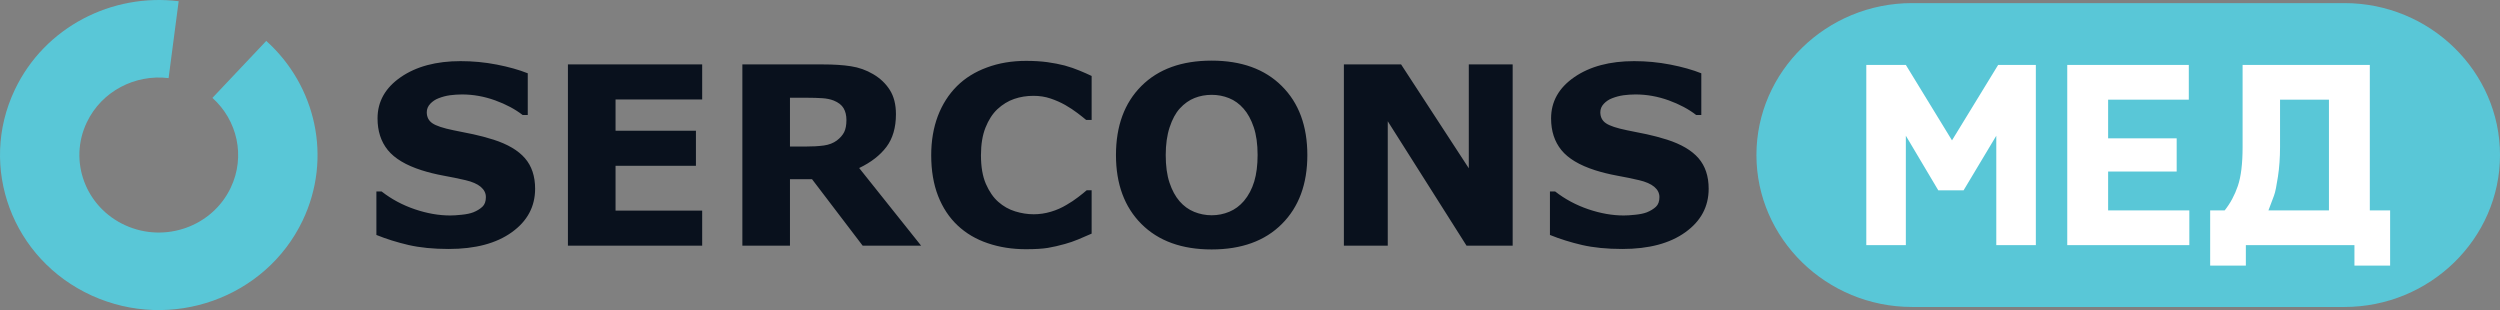 <svg width="258" height="32" viewBox="0 0 258 32" fill="none" xmlns="http://www.w3.org/2000/svg">
<rect x="0" y="0" width="258" height="32" fill="#808080" stroke="none"/>
<g clip-path="url(#clip0_1103_3592)">
<path fill-rule="evenodd" clip-rule="evenodd" d="M241.942 0.32H197.32C188.488 0.32 181.264 7.374 181.264 15.999C181.264 24.625 188.488 31.679 197.32 31.679H241.942C250.775 31.679 258 24.625 258 15.999C258 7.374 250.775 0.32 241.942 0.32Z" fill="#59C7D7"/>
<path d="M55.224 19.474C55.224 21.317 54.425 22.815 52.822 23.965C51.224 25.117 49.054 25.694 46.309 25.694C44.719 25.694 43.335 25.555 42.16 25.285C40.978 25.009 39.875 24.666 38.844 24.247V19.762H39.384C40.407 20.558 41.549 21.169 42.814 21.598C44.078 22.026 45.294 22.237 46.464 22.237C46.761 22.237 47.157 22.215 47.644 22.162C48.136 22.112 48.531 22.031 48.843 21.911C49.221 21.759 49.528 21.57 49.775 21.345C50.021 21.12 50.143 20.786 50.143 20.34C50.143 19.928 49.962 19.576 49.607 19.276C49.252 18.982 48.729 18.754 48.044 18.594C47.323 18.429 46.564 18.268 45.76 18.125C44.956 17.976 44.205 17.79 43.503 17.567C41.892 17.051 40.732 16.36 40.019 15.485C39.313 14.61 38.962 13.521 38.962 12.222C38.962 10.48 39.761 9.062 41.36 7.96C42.958 6.858 45.018 6.309 47.529 6.309C48.791 6.309 50.038 6.425 51.267 6.665C52.497 6.904 53.565 7.205 54.465 7.564V11.87H53.938C53.164 11.269 52.221 10.765 51.099 10.357C49.98 9.954 48.839 9.747 47.67 9.747C47.259 9.747 46.849 9.778 46.441 9.829C46.038 9.886 45.642 9.989 45.264 10.138C44.931 10.262 44.644 10.456 44.403 10.708C44.162 10.967 44.043 11.257 44.043 11.585C44.043 12.077 44.237 12.458 44.622 12.72C45.009 12.985 45.738 13.227 46.811 13.445C47.512 13.587 48.188 13.723 48.834 13.855C49.485 13.995 50.178 14.179 50.925 14.411C52.391 14.882 53.477 15.521 54.174 16.326C54.872 17.134 55.224 18.183 55.224 19.474V19.474ZM72.465 25.354H58.61V6.648H72.465V10.262H63.525V13.492H71.82V17.112H63.525V21.733H72.465V25.354ZM87.352 12.378C87.352 11.905 87.252 11.503 87.059 11.168C86.861 10.832 86.518 10.571 86.041 10.377C85.707 10.246 85.315 10.163 84.871 10.134C84.424 10.105 83.905 10.088 83.313 10.088H81.525V15.125H83.04C83.831 15.125 84.494 15.088 85.025 15.014C85.557 14.938 86 14.766 86.361 14.499C86.703 14.239 86.958 13.949 87.117 13.637C87.274 13.324 87.352 12.903 87.352 12.378V12.378ZM95.06 25.354H89.027L83.8 18.491H81.525V25.354H76.612V6.648H84.894C86.027 6.648 87.002 6.707 87.815 6.837C88.631 6.961 89.395 7.23 90.107 7.651C90.828 8.071 91.398 8.612 91.824 9.276C92.25 9.944 92.461 10.782 92.461 11.784C92.461 13.166 92.132 14.293 91.477 15.164C90.819 16.034 89.882 16.759 88.666 17.34L95.06 25.354V25.354ZM105.877 25.718C104.454 25.718 103.141 25.512 101.933 25.099C100.729 24.694 99.694 24.081 98.828 23.269C97.963 22.455 97.291 21.444 96.813 20.229C96.338 19.011 96.101 17.609 96.101 16.017C96.101 14.539 96.329 13.191 96.781 11.986C97.239 10.782 97.897 9.743 98.762 8.883C99.597 8.055 100.628 7.411 101.858 6.961C103.088 6.505 104.432 6.282 105.89 6.282C106.697 6.282 107.423 6.326 108.071 6.412C108.718 6.501 109.32 6.618 109.869 6.759C110.439 6.918 110.961 7.098 111.428 7.295C111.897 7.488 112.306 7.671 112.657 7.84V12.378H112.091C111.852 12.176 111.551 11.936 111.185 11.66C110.821 11.383 110.409 11.112 109.943 10.842C109.472 10.575 108.958 10.348 108.409 10.163C107.862 9.978 107.277 9.89 106.649 9.89C105.956 9.89 105.296 9.992 104.669 10.208C104.04 10.422 103.465 10.777 102.93 11.269C102.425 11.747 102.017 12.382 101.705 13.165C101.389 13.954 101.235 14.906 101.235 16.029C101.235 17.204 101.401 18.182 101.74 18.973C102.084 19.757 102.508 20.38 103.022 20.829C103.544 21.292 104.128 21.618 104.77 21.816C105.415 22.014 106.047 22.112 106.676 22.112C107.277 22.112 107.87 22.026 108.458 21.849C109.047 21.675 109.587 21.433 110.084 21.132C110.505 20.889 110.896 20.628 111.255 20.352C111.616 20.079 111.91 19.839 112.143 19.638H112.657V24.11C112.179 24.32 111.716 24.517 111.282 24.702C110.843 24.885 110.387 25.045 109.903 25.178C109.28 25.354 108.691 25.488 108.142 25.581C107.593 25.672 106.838 25.718 105.877 25.718L105.877 25.718ZM134.918 16.004C134.918 18.99 134.044 21.358 132.292 23.111C130.544 24.864 128.124 25.743 125.037 25.743C121.958 25.743 119.543 24.864 117.79 23.111C116.042 21.358 115.168 18.99 115.168 16.004C115.168 12.998 116.042 10.624 117.79 8.877C119.543 7.127 121.958 6.257 125.037 6.257C128.106 6.257 130.523 7.127 132.279 8.877C134.04 10.624 134.918 12.998 134.918 16.004ZM128.371 20.744C128.85 20.174 129.204 19.501 129.438 18.727C129.669 17.951 129.784 17.044 129.784 15.992C129.784 14.874 129.652 13.917 129.385 13.127C129.121 12.344 128.769 11.703 128.343 11.219C127.904 10.716 127.4 10.353 126.833 10.126C126.262 9.898 125.665 9.787 125.051 9.787C124.423 9.787 123.834 9.894 123.281 10.113C122.727 10.332 122.217 10.691 121.757 11.194C121.326 11.665 120.98 12.308 120.706 13.137C120.435 13.958 120.303 14.915 120.303 16.004C120.303 17.12 120.431 18.067 120.693 18.853C120.956 19.638 121.3 20.272 121.73 20.768C122.161 21.264 122.661 21.626 123.236 21.862C123.811 22.094 124.413 22.215 125.05 22.215C125.681 22.215 126.289 22.094 126.864 21.854C127.439 21.614 127.939 21.246 128.37 20.744H128.371ZM156.107 25.354H151.347L143.217 12.514V25.354H138.689V6.648H144.593L151.58 17.365V6.648H156.107V25.354ZM176.334 19.474C176.334 21.317 175.536 22.815 173.932 23.965C172.334 25.117 170.165 25.694 167.42 25.694C165.83 25.694 164.447 25.555 163.27 25.285C162.089 25.009 160.986 24.666 159.954 24.247V19.762H160.494C161.517 20.558 162.66 21.169 163.924 21.598C165.19 22.026 166.404 22.237 167.573 22.237C167.873 22.237 168.269 22.215 168.756 22.162C169.246 22.112 169.643 22.031 169.954 21.911C170.331 21.759 170.639 21.57 170.885 21.345C171.13 21.12 171.253 20.786 171.253 20.34C171.253 19.928 171.075 19.576 170.717 19.276C170.362 18.982 169.839 18.754 169.154 18.594C168.435 18.429 167.674 18.268 166.871 18.125C166.068 17.976 165.317 17.79 164.613 17.567C163.003 17.051 161.843 16.36 161.131 15.485C160.425 14.61 160.072 13.521 160.072 12.222C160.072 10.48 160.872 9.062 162.47 7.96C164.07 6.858 166.129 6.309 168.642 6.309C169.901 6.309 171.148 6.425 172.377 6.665C173.608 6.904 174.675 7.205 175.575 7.564V11.87H175.048C174.276 11.269 173.331 10.765 172.211 10.357C171.091 9.954 169.95 9.747 168.782 9.747C168.369 9.747 167.959 9.778 167.552 9.829C167.147 9.886 166.753 9.989 166.374 10.138C166.041 10.262 165.756 10.456 165.515 10.708C165.272 10.967 165.153 11.257 165.153 11.585C165.153 12.077 165.347 12.458 165.734 12.72C166.12 12.985 166.849 13.227 167.92 13.445C168.624 13.587 169.3 13.723 169.946 13.855C170.595 13.995 171.289 14.179 172.035 14.411C173.503 14.882 174.587 15.521 175.286 16.326C175.984 17.134 176.334 18.183 176.334 19.474L176.334 19.474Z" fill="#09111D"/>
<path fill-rule="evenodd" clip-rule="evenodd" d="M27.478 4.223C32.593 8.818 34.326 16.284 31.233 22.76C27.41 30.766 17.661 34.231 9.462 30.498C1.263 26.765 -2.285 17.245 1.539 9.238C4.624 2.778 11.566 -0.724 18.438 0.126L17.458 7.603L17.399 8.061C13.966 7.642 10.502 9.394 8.962 12.62C7.05 16.622 8.825 21.382 12.924 23.247C17.023 25.115 21.898 23.383 23.809 19.378C25.358 16.136 24.487 12.398 21.922 10.103L22.232 9.775L27.478 4.223V4.223Z" fill="#59C7D7"/>
<path d="M225.939 25.3H213.34V6.699H225.885V10.287H217.558V14.273H224.633V17.7H217.558V21.713H225.939V25.3V25.3ZM246.66 23.479V25.3V27.41H242.978V25.3H242.796H231.953H231.772V27.41H228.089V25.3V23.479V21.713H229.586C230.166 20.987 230.62 20.145 230.946 19.189C231.273 18.232 231.436 16.895 231.436 15.176V6.699H244.565V21.713H246.66V23.479ZM234.674 20.198L234.103 21.713H240.347V10.287H235.3V15.176C235.3 16.256 235.23 17.276 235.083 18.232C234.94 19.153 234.819 19.815 234.674 20.198ZM196.683 25.3H192.602V6.699H196.683L201.446 14.485L206.208 6.699H210.099V25.3H206.017V14.007L202.643 19.64H200.03L196.683 14.007V25.3H196.683Z" fill="white"/>
</g>
<defs>
<clipPath id="clip0_1103_3592">
<rect width="258" height="32" fill="white"/>
</clipPath>
</defs>
</svg>
